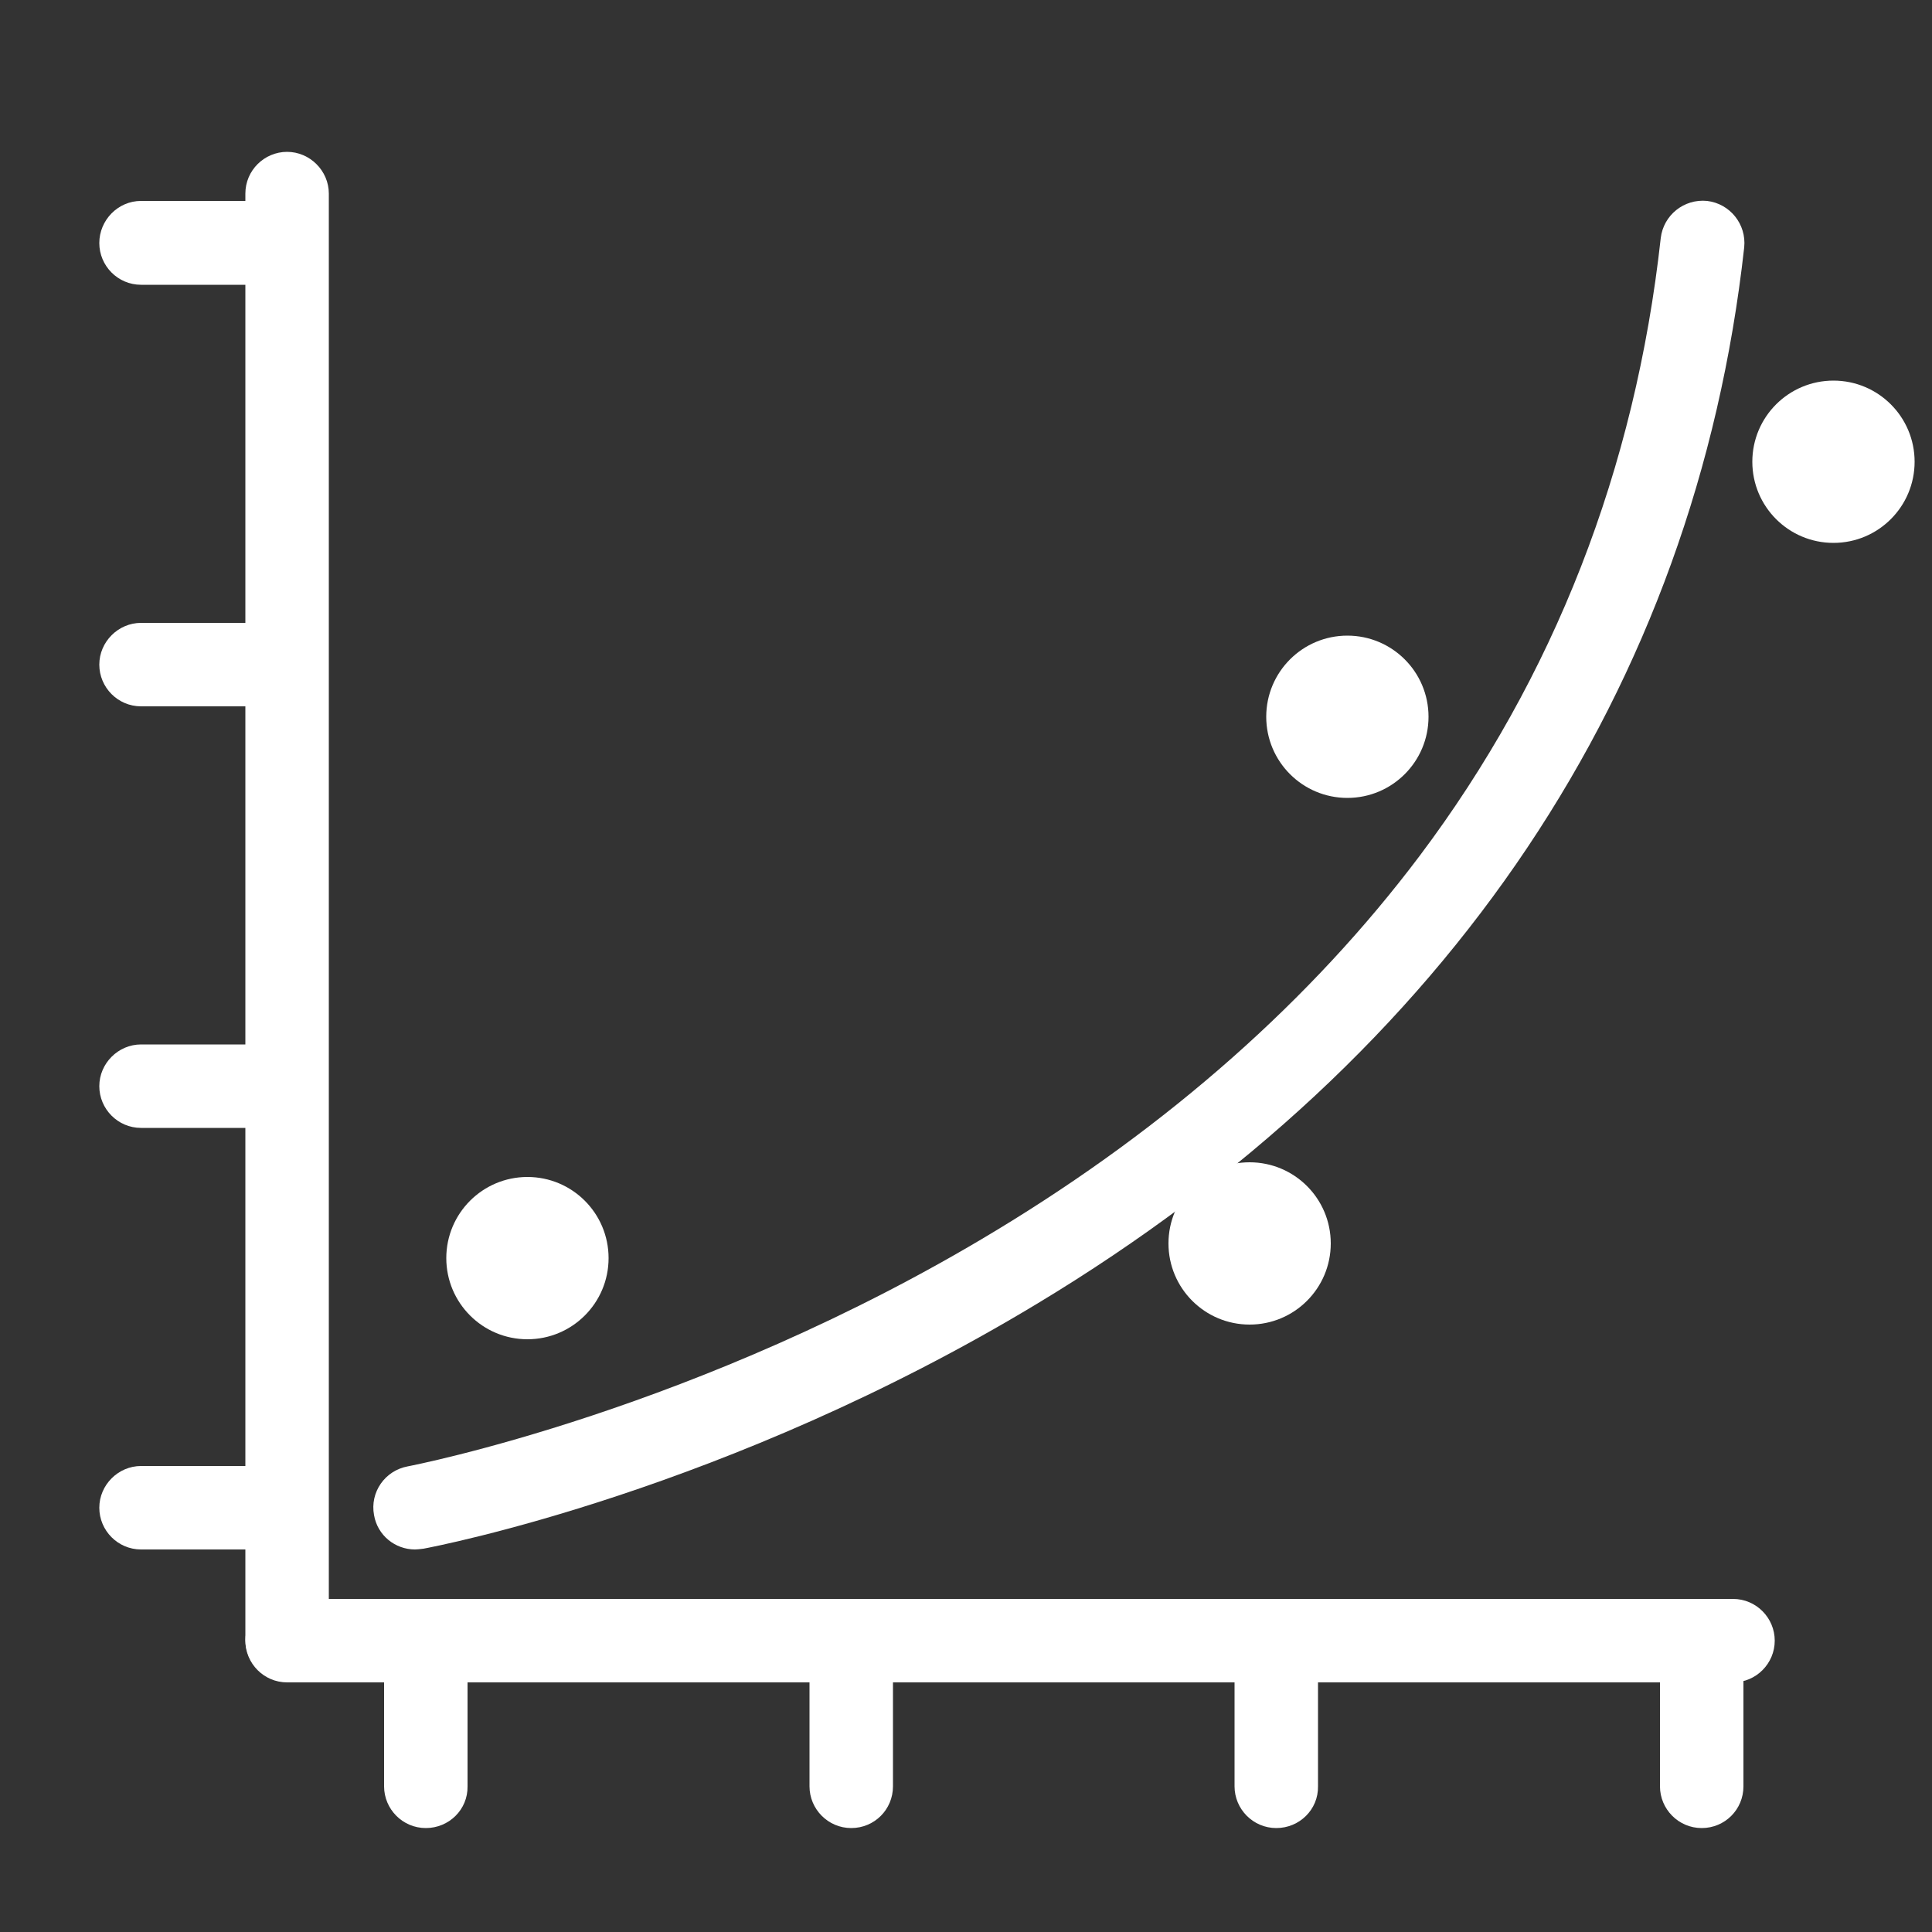 <?xml version="1.0" encoding="utf-8"?>
<!-- Generator: Adobe Illustrator 26.3.1, SVG Export Plug-In . SVG Version: 6.00 Build 0)  -->
<svg version="1.1" id="Layer_1" xmlns="http://www.w3.org/2000/svg" xmlns:xlink="http://www.w3.org/1999/xlink" x="0px" y="0px"
	 viewBox="0 0 50 50" style="enable-background:new 0 0 50 50;" xml:space="preserve">
<rect x="0" y="0" width="50" height="50" fill="#333333" stroke="none"/>
<style type="text/css">
	.st0{fill:#FFFFFF;}
</style>
<g>
	<path class="st0" d="M7.43,43.51c-0.6,0-1.08-0.49-1.08-1.08V5.01c0-0.6,0.49-1.08,1.08-1.08s1.08,0.49,1.08,1.08v37.42
		C8.51,43.03,8.03,43.51,7.43,43.51z"/>
	<path class="st0" d="M44.85,43.54H7.43c-0.6,0-1.08-0.49-1.08-1.08s0.49-1.08,1.08-1.08h37.42c0.6,0,1.08,0.49,1.08,1.08
		S45.45,43.54,44.85,43.54z"/>
	<path class="st0" d="M11.02,47.31c-0.6,0-1.08-0.49-1.08-1.08v-3.77c0-0.6,0.49-1.08,1.08-1.08s1.08,0.49,1.08,1.08v3.77
		C12.11,46.83,11.62,47.31,11.02,47.31z"/>
	<path class="st0" d="M44.04,47.31c-0.6,0-1.08-0.49-1.08-1.08v-3.77c0-0.6,0.49-1.08,1.08-1.08s1.08,0.49,1.08,1.08v3.77
		C45.12,46.83,44.64,47.31,44.04,47.31z"/>
	<path class="st0" d="M33.03,47.31c-0.6,0-1.08-0.49-1.08-1.08v-3.77c0-0.6,0.49-1.08,1.08-1.08s1.08,0.49,1.08,1.08v3.77
		C34.12,46.83,33.63,47.31,33.03,47.31z"/>
	<path class="st0" d="M22.03,47.31c-0.6,0-1.08-0.49-1.08-1.08v-3.77c0-0.6,0.49-1.08,1.08-1.08s1.08,0.49,1.08,1.08v3.77
		C23.11,46.83,22.63,47.31,22.03,47.31z"/>
	<path class="st0" d="M7.43,7.37H3.65c-0.6,0-1.08-0.49-1.08-1.08S3.05,5.2,3.65,5.2h3.77c0.6,0,1.08,0.49,1.08,1.08
		S8.03,7.37,7.43,7.37z"/>
	<path class="st0" d="M7.43,40.1H3.65c-0.6,0-1.08-0.49-1.08-1.08s0.49-1.08,1.08-1.08h3.77c0.6,0,1.08,0.49,1.08,1.08
		S8.03,40.1,7.43,40.1z"/>
	<path class="st0" d="M7.43,29.19H3.65c-0.6,0-1.08-0.49-1.08-1.08s0.49-1.08,1.08-1.08h3.77c0.6,0,1.08,0.49,1.08,1.08
		S8.03,29.19,7.43,29.19z"/>
	<path class="st0" d="M7.43,18.28H3.65c-0.6,0-1.08-0.49-1.08-1.08s0.49-1.08,1.08-1.08h3.77c0.6,0,1.08,0.49,1.08,1.08
		S8.03,18.28,7.43,18.28z"/>
	<path class="st0" d="M10.74,40.1c-0.51,0-0.97-0.36-1.06-0.89c-0.11-0.59,0.28-1.15,0.87-1.26c0.1-0.02,7.54-1.45,15.22-6.1
		c4.48-2.71,8.17-5.98,10.97-9.7c3.48-4.63,5.58-10.01,6.24-15.99c0.07-0.59,0.6-1.02,1.2-0.96c0.59,0.07,1.02,0.6,0.96,1.2
		c-1.27,11.43-7.6,20.89-18.3,27.34c-8.02,4.84-15.56,6.28-15.88,6.34C10.87,40.09,10.8,40.1,10.74,40.1z"/>
	<circle class="st0" cx="13.65" cy="32.56" r="2.1"/>
	<circle class="st0" cx="32.34" cy="32.18" r="2.1"/>
	<circle class="st0" cx="34.87" cy="18.55" r="2.1"/>
	<circle class="st0" cx="47.45" cy="11.95" r="2.1"/>
</g>
</svg>
